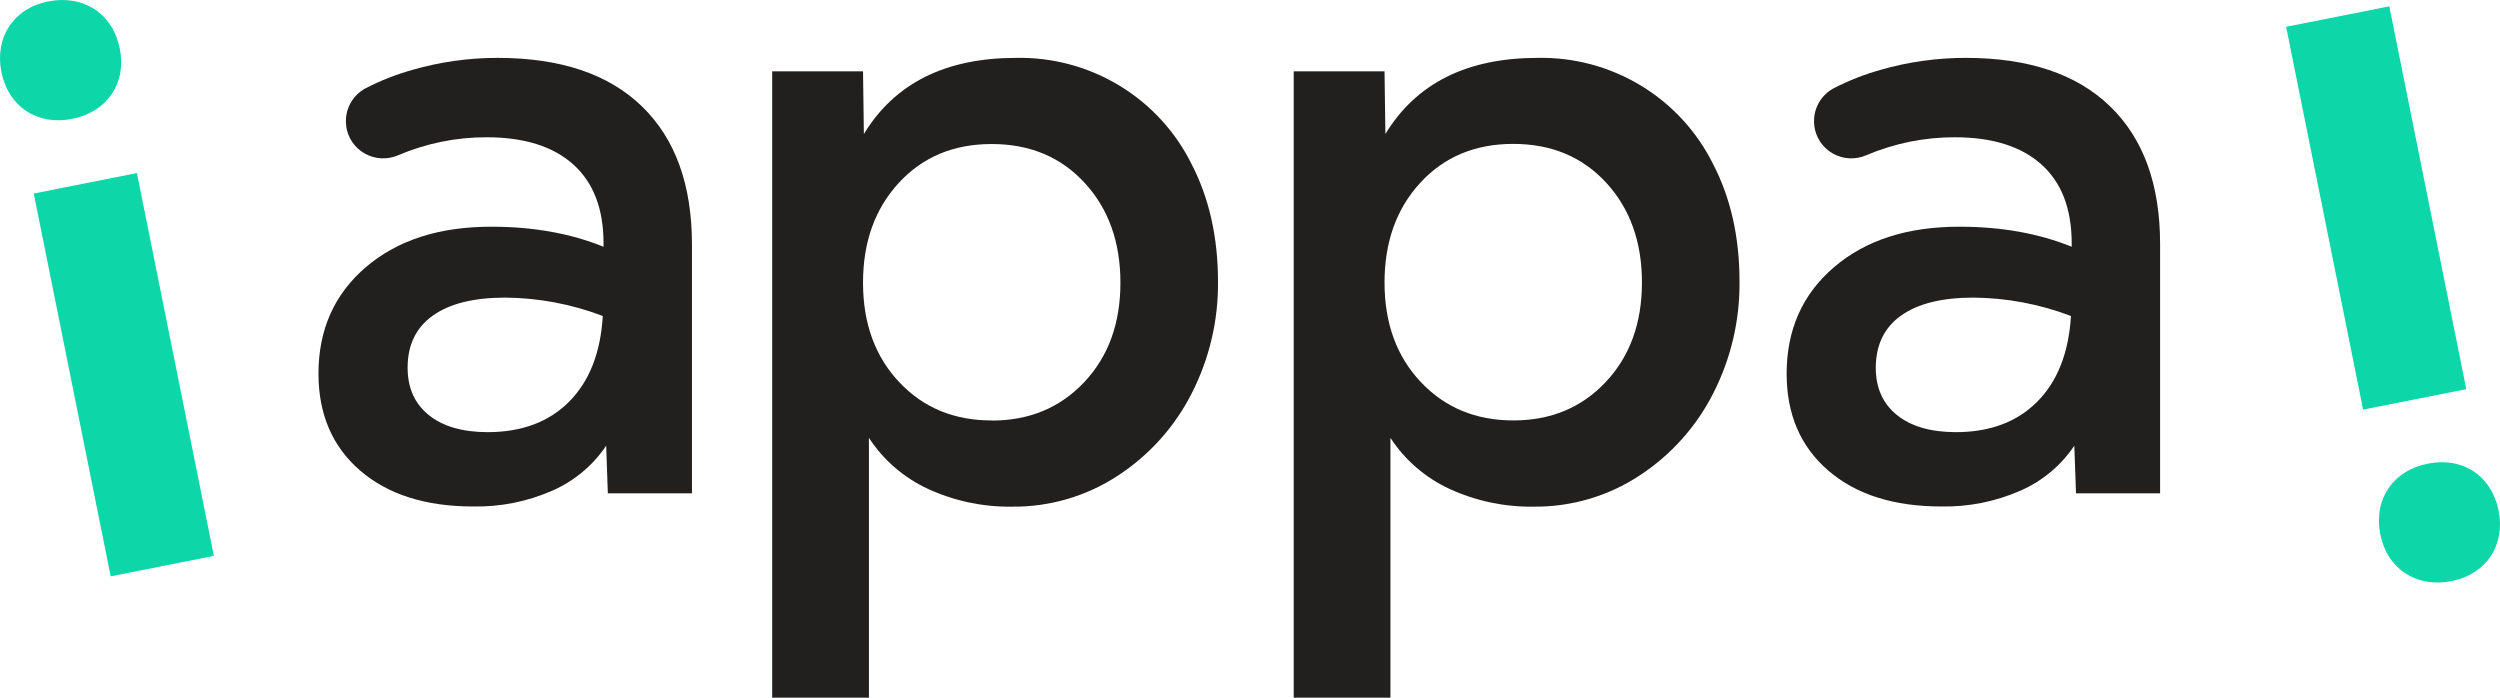 <svg xmlns="http://www.w3.org/2000/svg" width="172" height="48" viewBox="0 0 172 48" fill="none">
  <path d="M0.097 4.957C-0.381 2.569 0.939 0.556 3.343 0.093C5.747 -0.37 7.76 0.929 8.24 3.336C8.721 5.742 7.366 7.704 4.962 8.179C2.557 8.654 0.577 7.343 0.097 4.957ZM7.615 39.652L2.322 13.314L9.42 11.906L14.714 38.244L7.615 39.652Z" fill="#0DD6A8"/>
  <path d="M171.902 35.119C172.382 37.507 171.063 39.509 168.658 39.983C166.254 40.458 164.227 39.147 163.761 36.741C163.295 34.334 164.636 32.374 167.04 31.897C169.444 31.42 171.424 32.733 171.902 35.119ZM164.384 0.436L169.68 26.774L162.581 28.182L157.285 1.844L164.384 0.436Z" fill="#0DD6A8"/>
  <path d="M32.561 34.846C29.28 34.846 26.686 34.022 24.777 32.374C22.867 30.727 21.912 28.504 21.911 25.706C21.911 22.681 22.999 20.238 25.175 18.377C27.352 16.517 30.236 15.59 33.827 15.598C36.684 15.598 39.25 16.057 41.523 16.976V16.744C41.523 14.368 40.828 12.557 39.44 11.313C38.052 10.068 36.065 9.445 33.48 9.444C31.387 9.44 29.316 9.861 27.393 10.681C27.026 10.841 26.625 10.913 26.225 10.892C25.824 10.871 25.434 10.756 25.086 10.558C24.738 10.36 24.441 10.083 24.22 9.75C23.999 9.418 23.86 9.038 23.814 8.642V8.594C23.758 8.086 23.858 7.574 24.1 7.123C24.341 6.673 24.714 6.304 25.168 6.066C26.197 5.537 27.278 5.113 28.393 4.802C30.293 4.256 32.26 3.98 34.237 3.982C38.559 3.982 41.868 5.093 44.162 7.315C46.457 9.537 47.605 12.703 47.607 16.812V33.94H41.819L41.705 30.665C40.785 32.033 39.49 33.11 37.973 33.769C36.269 34.513 34.422 34.88 32.561 34.846ZM33.542 29.732C35.895 29.732 37.767 29.032 39.158 27.633C40.549 26.234 41.321 24.27 41.471 21.741C39.328 20.922 37.054 20.494 34.758 20.476C32.596 20.476 30.937 20.888 29.779 21.713C28.62 22.537 28.042 23.735 28.044 25.305C28.044 26.683 28.526 27.764 29.489 28.548C30.453 29.332 31.804 29.727 33.542 29.732Z" fill="#221F1F"/>
  <path d="M53.127 4.908H59.376L59.435 9.219C61.557 5.728 65.049 3.982 69.91 3.982C72.412 3.933 74.875 4.594 77.012 5.887C79.149 7.18 80.871 9.051 81.976 11.28C83.19 13.62 83.798 16.322 83.799 19.387C83.823 22.041 83.208 24.661 82.006 27.031C80.848 29.33 79.101 31.287 76.941 32.703C74.774 34.136 72.223 34.886 69.621 34.858C67.623 34.886 65.645 34.466 63.833 33.63C62.178 32.862 60.774 31.647 59.782 30.123V48H53.127V4.908ZM68.231 28.935C70.815 28.935 72.937 28.053 74.597 26.29C76.258 24.526 77.087 22.246 77.085 19.45C77.085 16.653 76.265 14.364 74.625 12.582C72.985 10.8 70.854 9.909 68.231 9.909C65.608 9.909 63.477 10.8 61.837 12.582C60.197 14.364 59.376 16.653 59.376 19.45C59.376 22.248 60.206 24.528 61.865 26.29C63.523 28.052 65.645 28.93 68.231 28.926V28.935Z" fill="#221F1F"/>
  <path d="M89.007 4.908H95.256L95.315 9.219C97.437 5.728 100.929 3.982 105.79 3.982C108.292 3.933 110.755 4.594 112.892 5.887C115.029 7.18 116.751 9.051 117.856 11.28C119.073 13.62 119.681 16.322 119.679 19.387C119.703 22.041 119.088 24.661 117.886 27.031C116.728 29.33 114.981 31.287 112.821 32.703C110.654 34.136 108.103 34.886 105.501 34.858C103.503 34.886 101.525 34.466 99.713 33.63C98.058 32.862 96.654 31.647 95.662 30.123V48H89.007V4.908ZM104.111 28.926C106.698 28.926 108.82 28.044 110.477 26.28C112.135 24.517 112.964 22.237 112.966 19.441C112.966 16.644 112.146 14.355 110.508 12.573C108.869 10.791 106.737 9.9 104.111 9.9C101.488 9.9 99.357 10.791 97.717 12.573C96.076 14.355 95.256 16.644 95.256 19.441C95.256 22.239 96.087 24.519 97.747 26.28C99.407 28.042 101.529 28.924 104.111 28.926Z" fill="#221F1F"/>
  <path d="M133.569 34.846C130.29 34.846 127.695 34.022 125.785 32.374C123.874 30.727 122.919 28.504 122.921 25.706C122.921 22.681 124.009 20.238 126.186 18.377C128.362 16.517 131.246 15.59 134.837 15.598C137.692 15.598 140.257 16.057 142.533 16.976V16.744C142.533 14.368 141.838 12.557 140.448 11.313C139.058 10.068 137.071 9.445 134.488 9.444C132.395 9.441 130.324 9.862 128.401 10.681C128.034 10.841 127.633 10.913 127.233 10.892C126.832 10.871 126.442 10.756 126.094 10.558C125.746 10.36 125.449 10.083 125.228 9.75C125.007 9.418 124.868 9.038 124.821 8.642V8.594C124.766 8.086 124.865 7.575 125.106 7.124C125.347 6.673 125.718 6.305 126.172 6.066C127.201 5.537 128.281 5.113 129.397 4.802C131.298 4.255 133.268 3.979 135.248 3.982C139.567 3.982 142.875 5.093 145.173 7.315C147.471 9.537 148.618 12.703 148.615 16.812V33.94H142.829L142.713 30.665C141.794 32.033 140.499 33.11 138.981 33.769C137.277 34.513 135.43 34.88 133.569 34.846ZM134.553 29.732C136.905 29.732 138.776 29.032 140.166 27.633C141.556 26.234 142.328 24.27 142.482 21.741C140.338 20.922 138.064 20.494 135.768 20.476C133.607 20.476 131.948 20.888 130.791 21.713C129.635 22.537 129.056 23.735 129.054 25.305C129.054 26.683 129.537 27.764 130.502 28.548C131.468 29.332 132.818 29.727 134.553 29.732Z" fill="#221F1F"/>
</svg>
